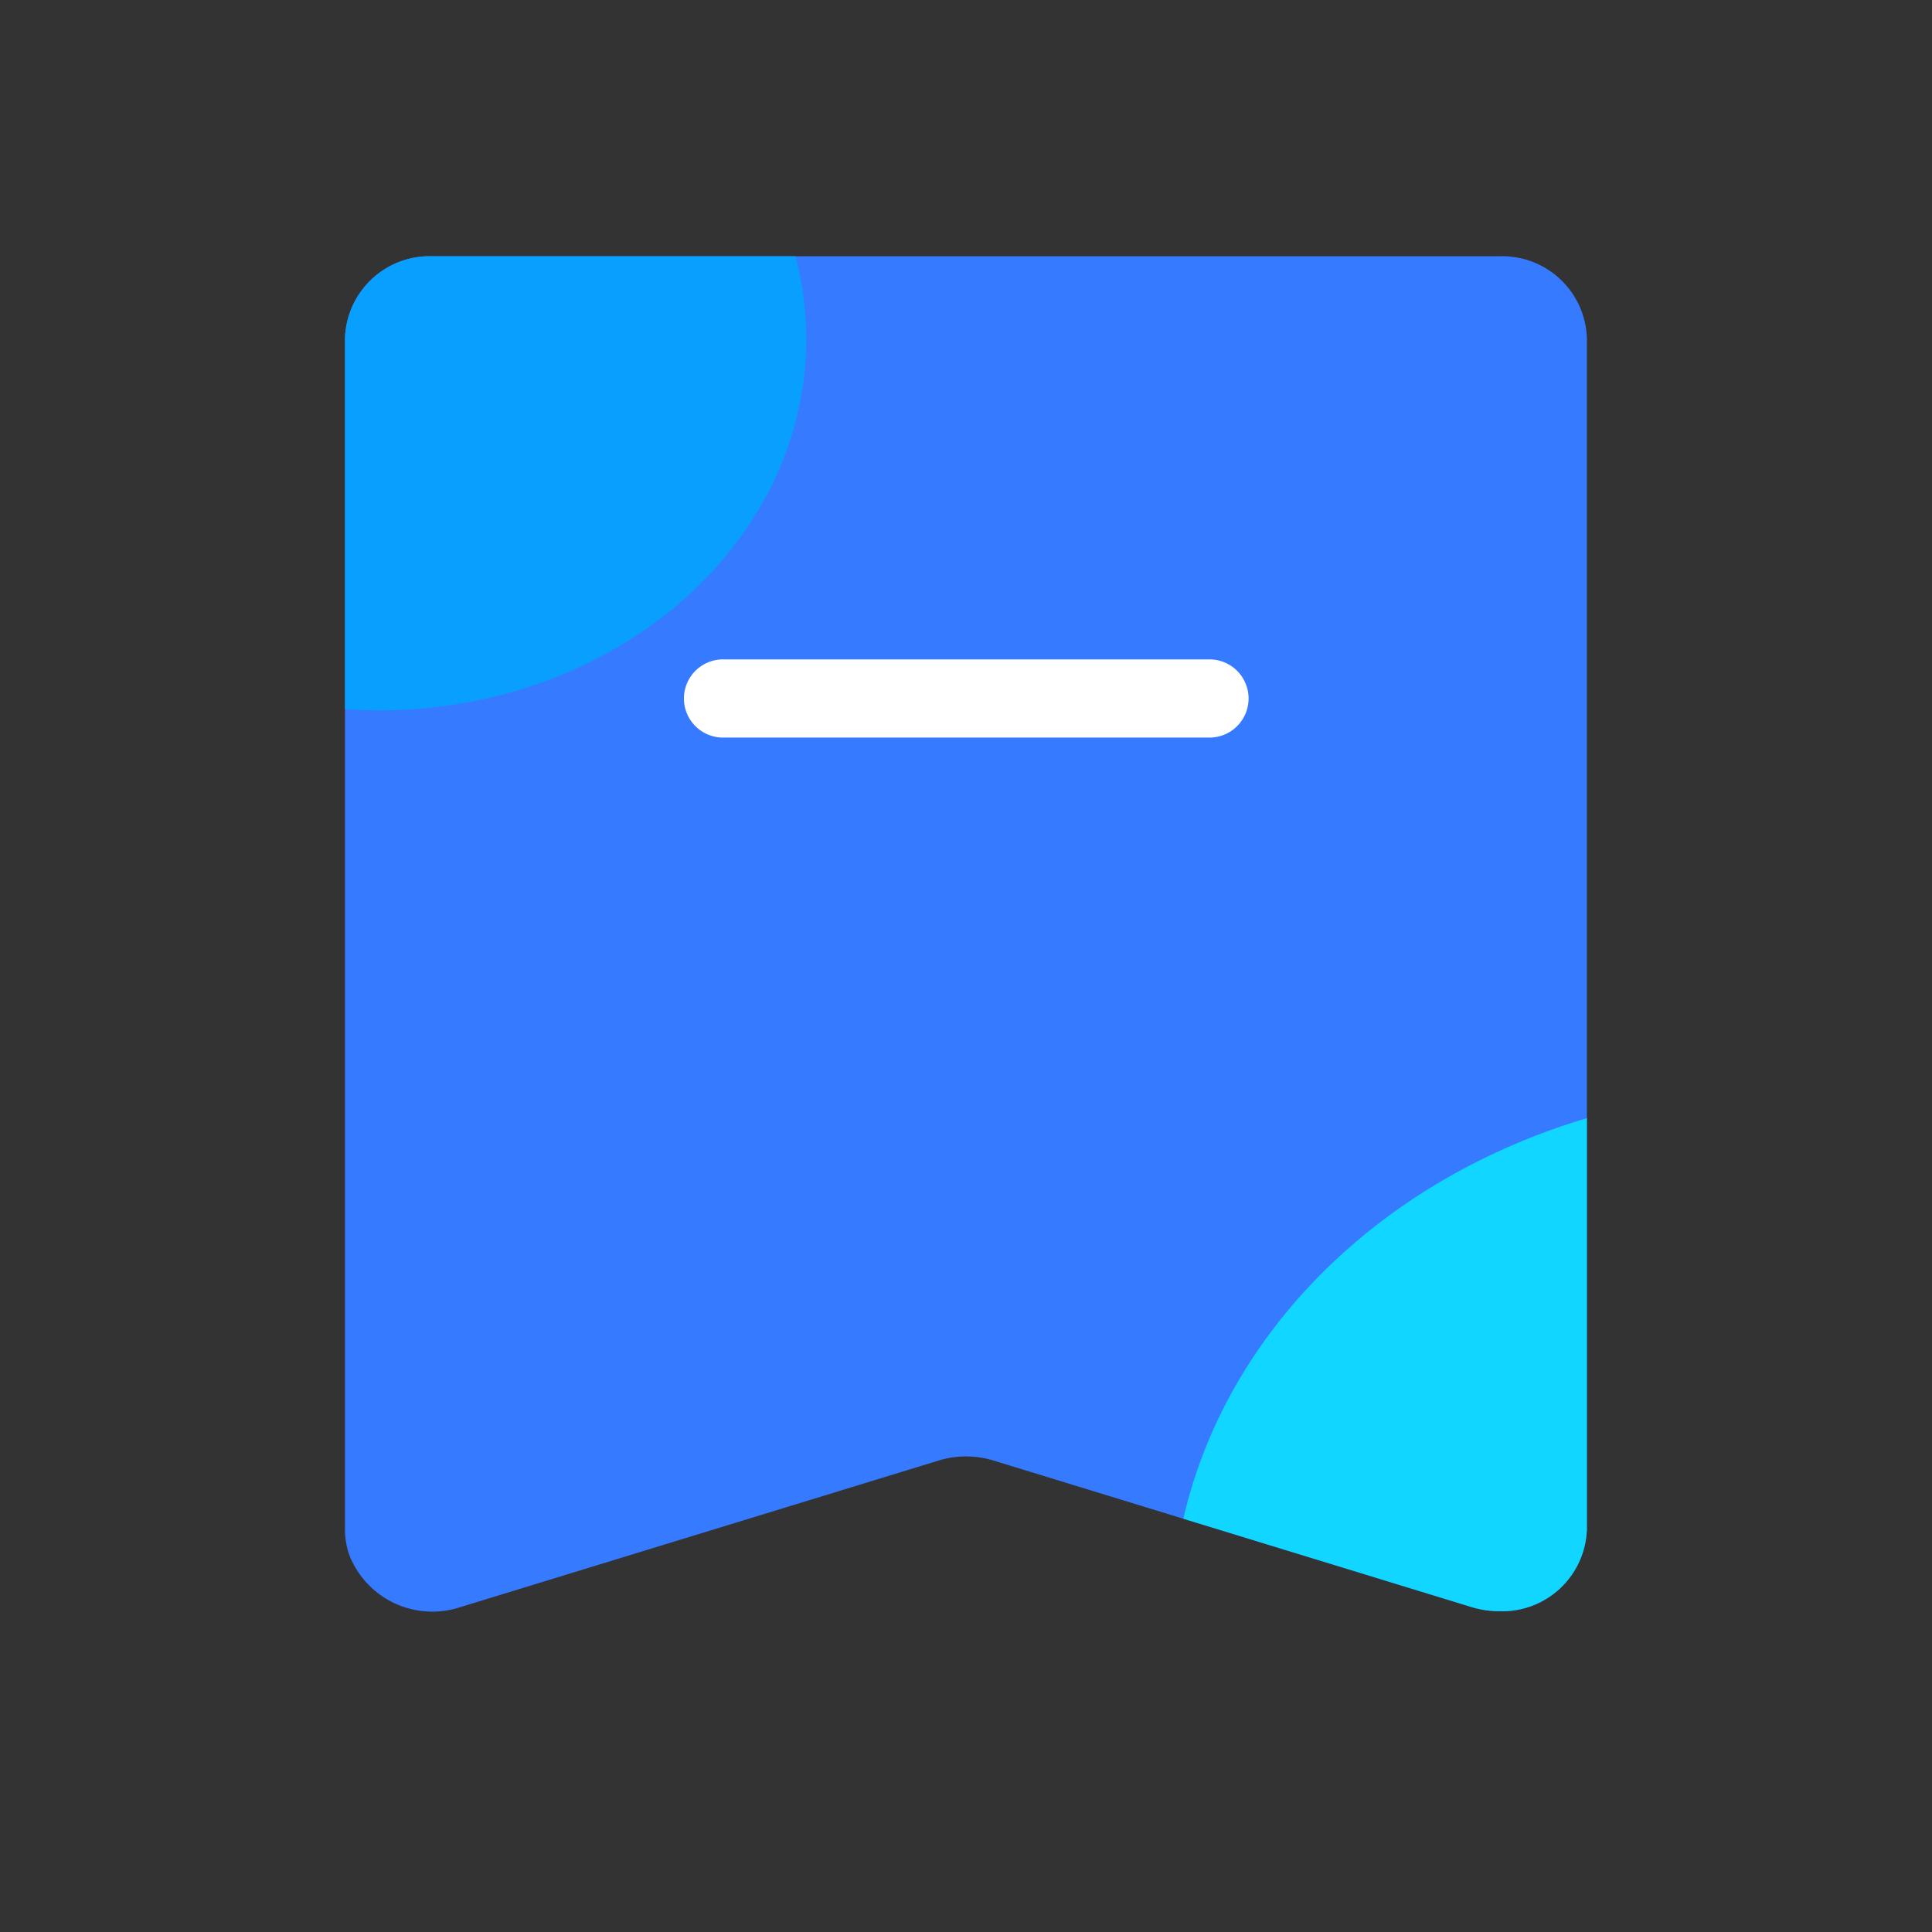 <svg xmlns="http://www.w3.org/2000/svg" xmlns:xlink="http://www.w3.org/1999/xlink" width="30" height="30" viewBox="0 0 30 30"><rect x="0" y="0" width="30" height="30" fill="#333333" stroke="none"/><defs><style>.a{fill:#367bff;}.b{clip-path:url(#a);}.c{fill:#07a2ff;opacity:0.94;}.d{fill:aqua;opacity:0.69;}.e{fill:#fff;}.f,.h{fill:none;}.f{stroke:#707070;opacity:0;}.g{stroke:none;}</style><clipPath id="a"><path class="a" d="M150.856,405.327l-7.432-2.278a1.452,1.452,0,0,0-.851,0l-7.432,2.278a1.385,1.385,0,0,1-1.718-.808,1.2,1.2,0,0,1-.068-.395V385.616a1.316,1.316,0,0,1,1.361-1.267h16.562a1.316,1.316,0,0,1,1.361,1.267h0v18.506a1.316,1.316,0,0,1-1.362,1.267A1.453,1.453,0,0,1,150.856,405.327Z" transform="translate(-133.356 -384.349)"/></clipPath></defs><g transform="translate(-1171 -2303)"><g transform="translate(370.357 -206.555)"><path class="a" d="M150.856,405.327l-7.432-2.278a1.452,1.452,0,0,0-.851,0l-7.432,2.278a1.385,1.385,0,0,1-1.718-.808,1.2,1.2,0,0,1-.068-.395V385.616a1.316,1.316,0,0,1,1.361-1.267h16.562a1.316,1.316,0,0,1,1.361,1.267h0v18.506a1.316,1.316,0,0,1-1.362,1.267A1.453,1.453,0,0,1,150.856,405.327Z" transform="translate(672.645 2129.185)"/><g class="b" transform="translate(806.001 2513.534)"><g transform="translate(-6.095 -4.479)"><ellipse class="c" cx="6.628" cy="5.765" rx="6.628" ry="5.765" transform="translate(0 0)"/><ellipse class="d" cx="9.528" cy="8.288" rx="9.528" ry="8.288" transform="translate(18.927 17.419)"/></g></g><path class="e" d="M147.2,393.168h-7.554a.607.607,0,0,1,0-1.214H147.2a.607.607,0,1,1,0,1.214Z" transform="translate(672.224 2127.84)"/></g><g class="f" transform="translate(1171 2303)"><rect class="g" width="30" height="30"/><rect class="h" x="0.5" y="0.5" width="29" height="29"/></g></g></svg>